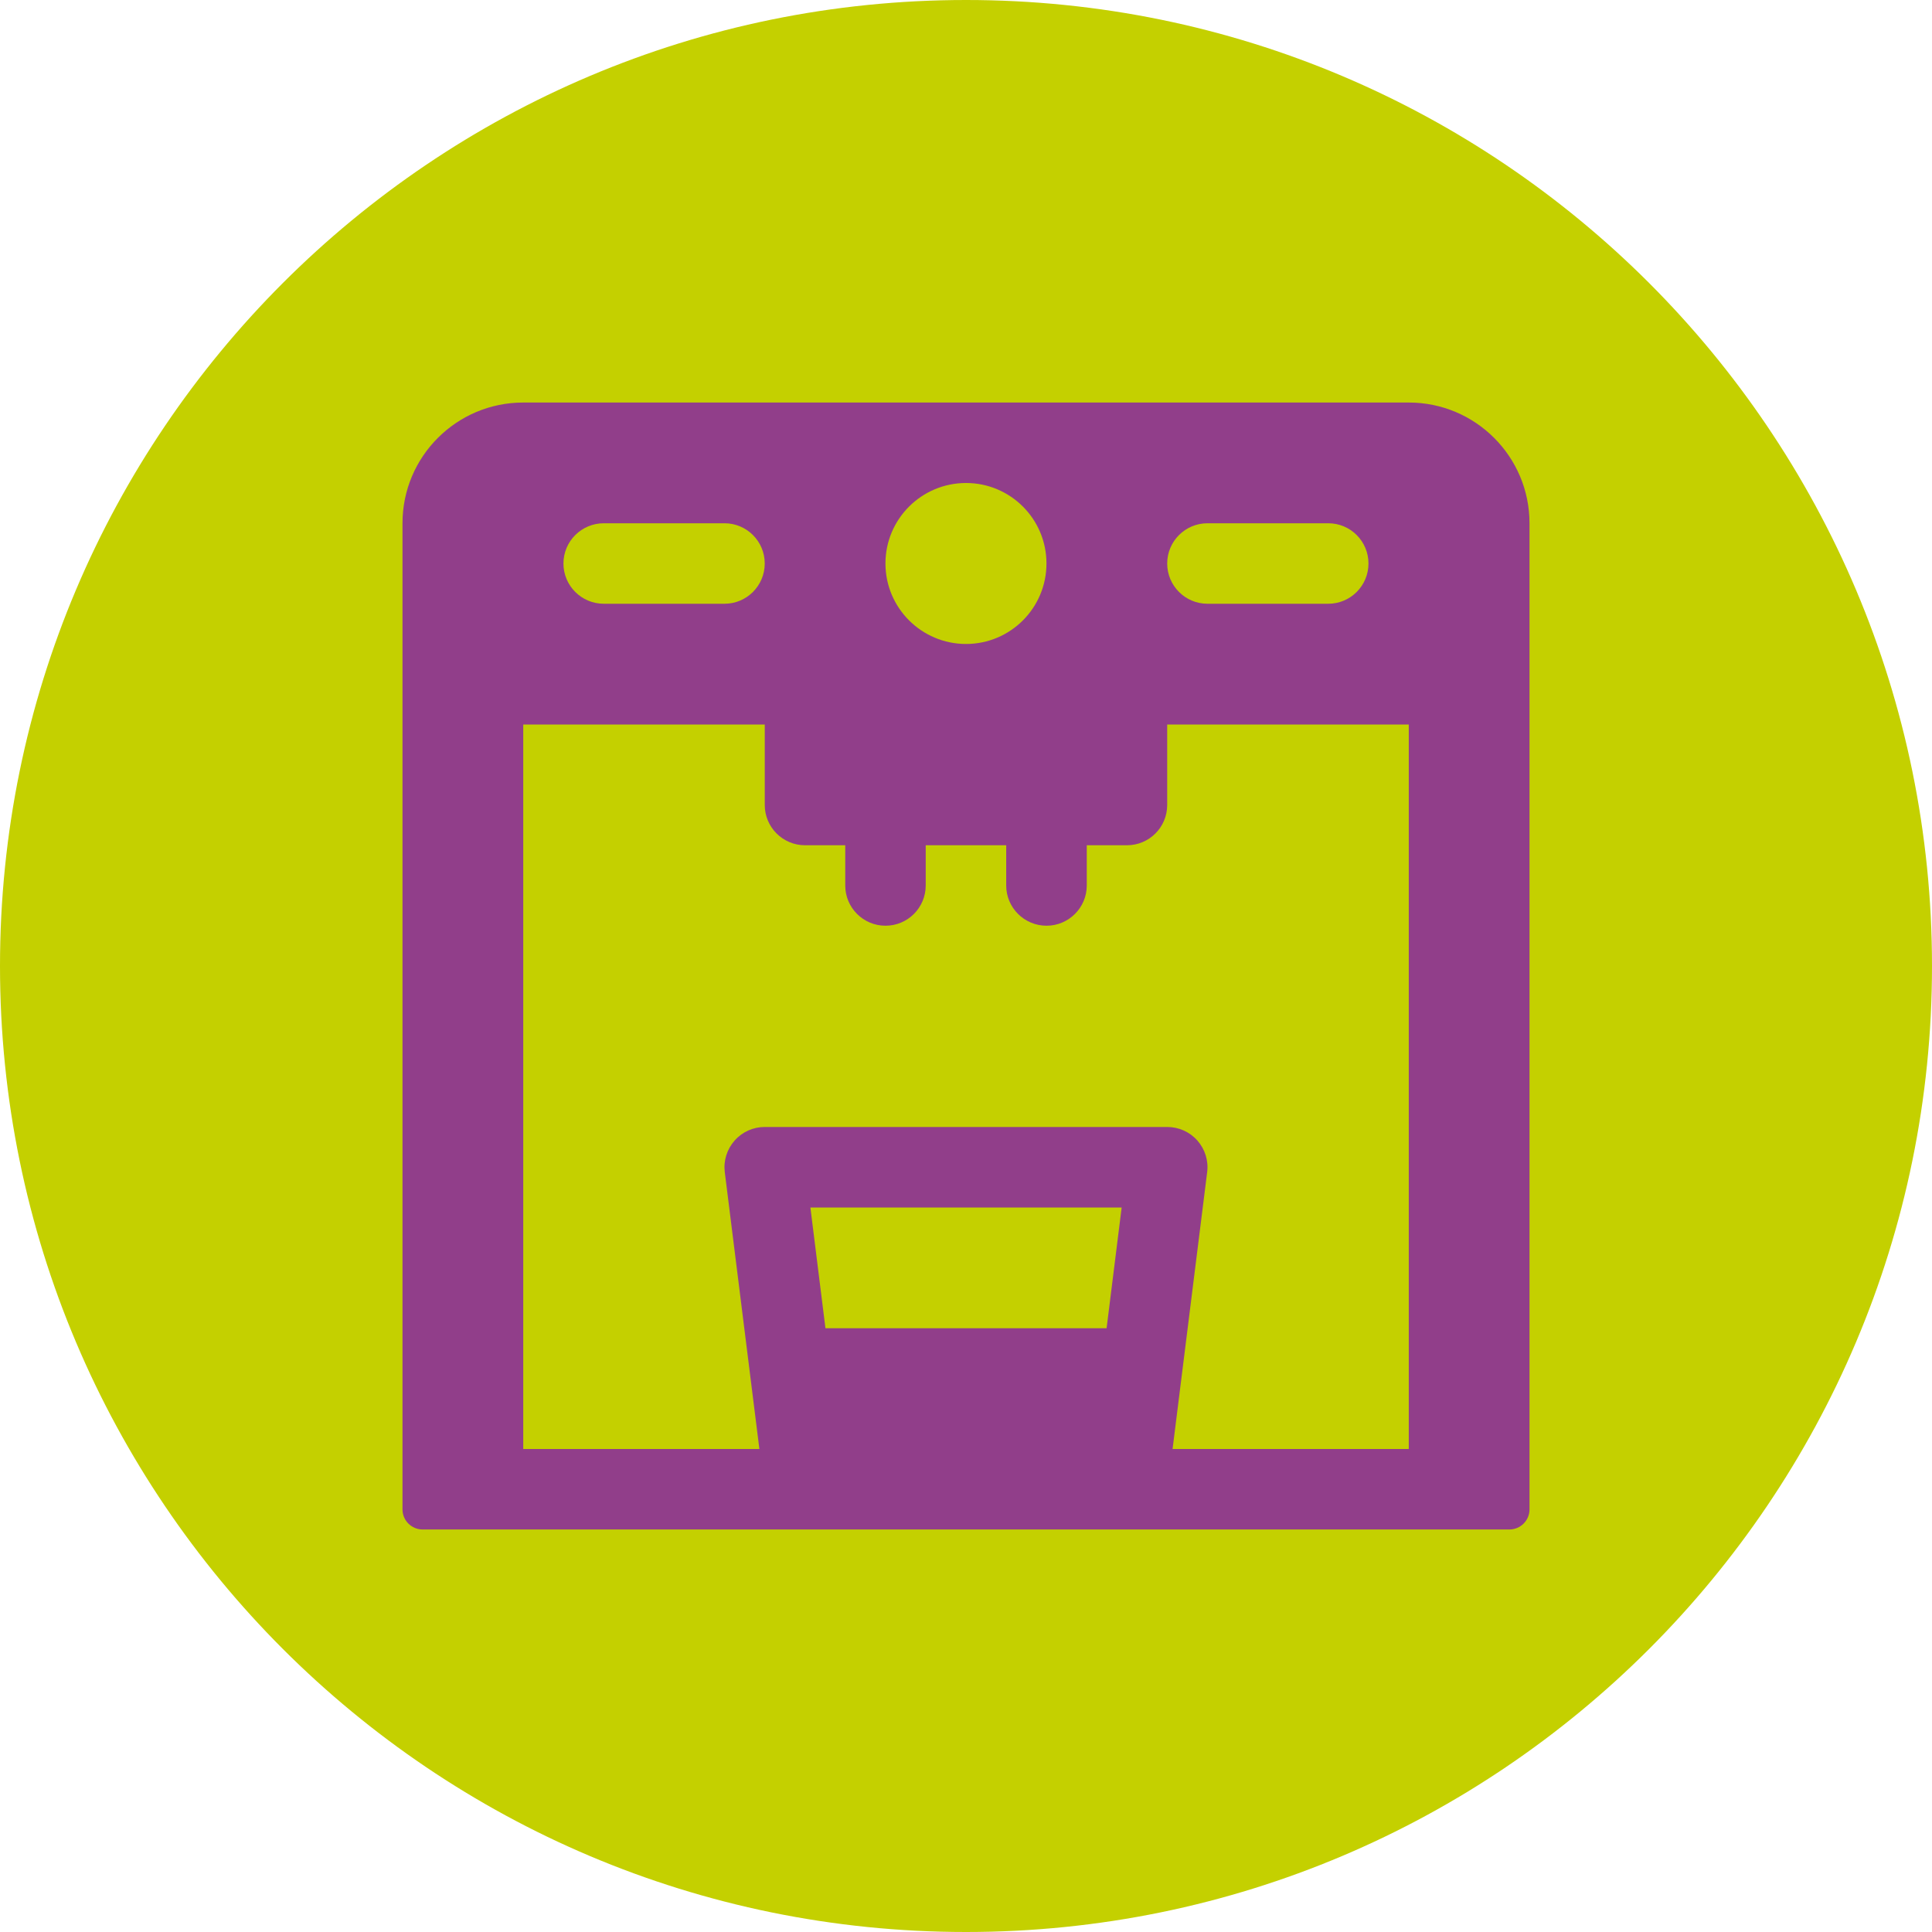 <?xml version="1.0" encoding="utf-8"?>
<!-- Generator: Adobe Illustrator 15.0.0, SVG Export Plug-In . SVG Version: 6.00 Build 0)  -->
<!DOCTYPE svg PUBLIC "-//W3C//DTD SVG 1.1//EN" "http://www.w3.org/Graphics/SVG/1.1/DTD/svg11.dtd">
<svg version="1.1" id="Layer_1" xmlns="http://www.w3.org/2000/svg" xmlns:xlink="http://www.w3.org/1999/xlink" x="0px" y="0px"
	 width="100px" height="100px" viewBox="0 0 100 100" enable-background="new 0 0 100 100" xml:space="preserve">
<g>
	<g>
		<path fill="#C4D000" d="M50.001,100C77.612,100,100,77.612,100,50.001C100,22.386,77.612,0,50.001,0C22.388,0,0,22.386,0,50.001
			C0,77.612,22.388,100,50.001,100"/>
	</g>
	<g>
		<defs>
			<path id="SVGID_1_" d="M0.002,50.001c0,27.613,22.382,49.997,49.999,49.997C77.612,99.998,100,77.614,100,50.001
				c0-27.617-22.388-49.999-49.999-49.999C22.384,0.002,0.002,22.384,0.002,50.001"/>
		</defs>
		<clipPath id="SVGID_2_">
			<use xlink:href="#SVGID_1_"  overflow="visible"/>
		</clipPath>
		<path clip-path="url(#SVGID_2_)" fill="#913E8A" d="M39.583,35.416h20.831v6.25c0,1.151-0.93,2.084-2.082,2.084h-2.081v2.083
			c0,1.148-0.935,2.082-2.082,2.082c-1.153,0-2.088-0.934-2.088-2.082V43.75h-4.166v2.083c0,1.148-0.93,2.082-2.082,2.082
			c-1.153,0-2.083-0.934-2.083-2.082V43.75h-2.082c-1.151,0-2.084-0.933-2.084-2.084V35.416z"/>
		<path clip-path="url(#SVGID_2_)" fill="#913E8A" d="M72.918,20.835H27.083c-3.449,0-6.25,2.796-6.25,6.25v51.041
			c0,0.574,0.468,1.04,1.042,1.04h56.25c0.574,0,1.042-0.466,1.042-1.04V27.084C79.167,23.631,76.366,20.835,72.918,20.835
			 M62.498,27.084h6.252c1.151,0,2.082,0.932,2.082,2.082c0,1.152-0.931,2.084-2.082,2.084h-6.252c-1.149,0-2.084-0.932-2.084-2.084
			C60.414,28.017,61.349,27.084,62.498,27.084 M50.001,25c2.301,0,4.164,1.865,4.164,4.166c0,2.299-1.863,4.166-4.164,4.166
			c-2.301,0-4.17-1.867-4.17-4.166C45.831,26.865,47.7,25,50.001,25 M31.252,27.084H37.5c1.149,0,2.083,0.932,2.083,2.082
			c0,1.152-0.934,2.084-2.083,2.084h-6.248c-1.153,0-2.088-0.932-2.088-2.084C29.164,28.017,30.099,27.084,31.252,27.084
			 M57.277,68.75H42.725l-0.779-6.25h16.111L57.277,68.75z M61.979,59.037c-0.397-0.45-0.964-0.705-1.565-0.705H39.583
			c-0.597,0-1.167,0.255-1.561,0.705c-0.396,0.449-0.582,1.044-0.507,1.636L39.306,75H27.083V37.502h45.835V75H60.692l1.79-14.327
			C62.559,60.081,62.373,59.486,61.979,59.037"/>
	</g>
</g>
</svg>
